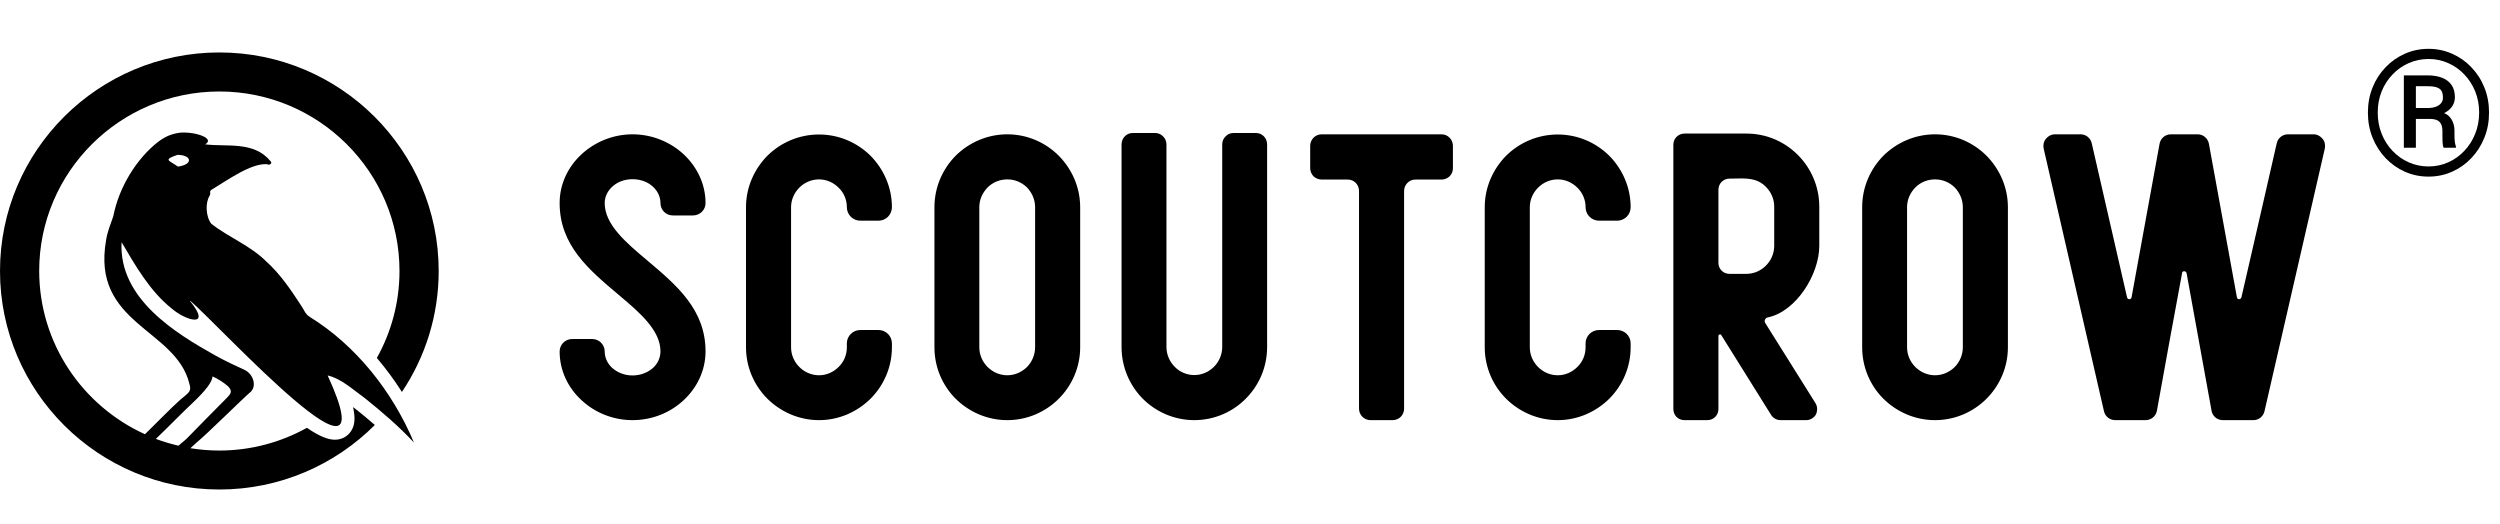 <svg width="143" height="30" viewBox="0 0 143 30" fill="none" xmlns="http://www.w3.org/2000/svg">
<path d="M17.708 18.114C17.46 17.981 17.374 17.676 17.211 17.457C16.633 16.567 16.03 15.681 15.252 14.976C14.329 14.048 13.096 13.586 12.083 12.8H12.087C11.762 12.381 11.734 11.581 12.001 11.176C12.078 11.024 11.925 10.948 12.145 10.824C12.986 10.324 14.386 9.305 15.294 9.395C15.4 9.476 15.605 9.343 15.476 9.224C14.53 8.057 12.981 8.414 11.734 8.257C12.317 7.929 11.222 7.529 10.324 7.586C9.841 7.648 9.483 7.786 9.048 8.11C7.838 9.052 6.811 10.671 6.481 12.367C6.328 12.814 6.142 13.252 6.07 13.729C5.214 18.548 10.047 18.786 10.83 21.938C10.902 22.186 10.907 22.333 10.744 22.495C10.587 22.657 10.367 22.8 10.171 22.995C9.87 23.257 8.962 24.181 8.292 24.838C4.727 23.219 2.242 19.643 2.242 15.491C2.242 9.838 6.863 5.233 12.546 5.233C18.229 5.233 22.851 9.838 22.851 15.5C22.851 17.305 22.378 19 21.556 20.476C22.072 21.081 22.555 21.733 22.989 22.419C24.318 20.438 25.093 18.057 25.093 15.5C25.093 8.605 19.462 3 12.546 3C5.63 3 0 8.605 0 15.5C0 22.395 5.626 28 12.546 28C16.016 28 19.166 26.586 21.441 24.309C21.063 23.981 20.691 23.671 20.342 23.395C20.294 23.362 20.241 23.324 20.194 23.286C20.351 23.986 20.27 24.371 20.079 24.662C19.878 24.971 19.539 25.152 19.152 25.152C18.741 25.152 18.22 24.929 17.555 24.471C16.074 25.295 14.363 25.771 12.546 25.771C11.982 25.771 11.428 25.724 10.888 25.638C11.012 25.524 11.136 25.414 11.261 25.3C11.892 24.781 13.755 22.919 14.372 22.381C14.668 22.048 14.496 21.424 14.018 21.171C13.454 20.919 12.895 20.648 12.35 20.352C10.023 19.052 6.787 17.076 6.954 13.852C7.757 15.219 8.584 16.662 9.822 17.648C10.62 18.343 12.15 18.791 10.869 17.219C10.869 17.219 10.878 17.209 10.883 17.205C12.608 18.681 22.383 29.41 18.741 21.476C19.529 21.657 20.208 22.305 20.872 22.776C21.852 23.562 22.817 24.386 23.678 25.314C22.445 22.381 20.346 19.748 17.713 18.124L17.708 18.114ZM12.154 21.529C12.475 21.671 12.795 21.881 13.043 22.095C13.321 22.371 13.191 22.538 13 22.733C12.58 23.157 10.84 24.914 10.682 25.086C10.634 25.129 10.582 25.171 10.534 25.219C10.405 25.324 10.3 25.41 10.242 25.467C10.233 25.476 10.219 25.486 10.209 25.495C9.765 25.39 9.334 25.262 8.914 25.105C9.492 24.557 10.701 23.329 11.002 23.062C11.801 22.305 12.13 21.848 12.159 21.529H12.154ZM10.176 9.529C9.659 9.157 9.306 9.152 10.152 8.857C10.988 8.867 11.06 9.414 10.176 9.529Z" fill="black"/>
<path d="M139.038 6.802H137.974L137.964 6.177H138.955C139.092 6.173 139.219 6.149 139.336 6.104C139.456 6.058 139.552 5.993 139.624 5.908C139.699 5.82 139.736 5.713 139.736 5.586C139.736 5.423 139.709 5.295 139.653 5.2C139.598 5.106 139.505 5.037 139.375 4.995C139.248 4.953 139.074 4.932 138.853 4.932H138.188V8.452H137.5V4.312H138.853C139.175 4.312 139.453 4.357 139.688 4.448C139.922 4.539 140.103 4.678 140.229 4.863C140.356 5.046 140.42 5.277 140.42 5.557C140.42 5.732 140.379 5.89 140.298 6.03C140.216 6.17 140.098 6.291 139.941 6.392C139.785 6.493 139.595 6.574 139.37 6.636C139.36 6.636 139.349 6.647 139.336 6.67C139.326 6.689 139.316 6.699 139.307 6.699C139.251 6.732 139.215 6.756 139.199 6.772C139.186 6.785 139.172 6.794 139.155 6.797C139.142 6.8 139.103 6.802 139.038 6.802ZM138.989 6.802L139.087 6.362C139.591 6.362 139.935 6.47 140.117 6.685C140.303 6.896 140.396 7.165 140.396 7.49V7.754C140.396 7.874 140.402 7.99 140.415 8.101C140.428 8.208 140.449 8.299 140.479 8.374V8.452H139.771C139.738 8.368 139.718 8.247 139.712 8.091C139.709 7.935 139.707 7.821 139.707 7.749V7.495C139.707 7.257 139.652 7.083 139.541 6.973C139.434 6.859 139.25 6.802 138.989 6.802ZM136.006 6.44C136.006 6.873 136.081 7.277 136.23 7.651C136.38 8.026 136.589 8.353 136.855 8.633C137.122 8.913 137.432 9.131 137.783 9.287C138.135 9.443 138.511 9.521 138.911 9.521C139.312 9.521 139.686 9.443 140.034 9.287C140.386 9.131 140.693 8.913 140.957 8.633C141.224 8.353 141.432 8.026 141.582 7.651C141.732 7.277 141.807 6.873 141.807 6.44C141.807 6.004 141.732 5.601 141.582 5.229C141.432 4.858 141.224 4.535 140.957 4.258C140.693 3.978 140.386 3.761 140.034 3.608C139.686 3.452 139.312 3.374 138.911 3.374C138.511 3.374 138.135 3.452 137.783 3.608C137.432 3.761 137.122 3.978 136.855 4.258C136.589 4.535 136.38 4.858 136.23 5.229C136.081 5.601 136.006 6.004 136.006 6.44ZM135.444 6.44C135.444 5.923 135.534 5.443 135.713 5C135.892 4.557 136.141 4.172 136.46 3.843C136.779 3.511 137.147 3.254 137.563 3.071C137.983 2.886 138.433 2.793 138.911 2.793C139.39 2.793 139.837 2.886 140.254 3.071C140.674 3.254 141.042 3.511 141.357 3.843C141.676 4.172 141.925 4.557 142.104 5C142.284 5.443 142.373 5.923 142.373 6.44C142.373 6.958 142.284 7.438 142.104 7.881C141.925 8.324 141.676 8.713 141.357 9.048C141.042 9.38 140.674 9.639 140.254 9.824C139.837 10.01 139.39 10.102 138.911 10.102C138.433 10.102 137.983 10.01 137.563 9.824C137.147 9.639 136.779 9.38 136.46 9.048C136.141 8.713 135.892 8.324 135.713 7.881C135.534 7.438 135.444 6.958 135.444 6.44Z" fill="black"/>
<path d="M36.179 7.683C37.307 7.683 38.338 8.123 39.09 8.811C39.863 9.53 40.357 10.519 40.357 11.614C40.357 12.012 40.035 12.323 39.638 12.323H38.488C38.091 12.323 37.779 12.012 37.779 11.614C37.779 11.26 37.618 10.927 37.35 10.68C37.06 10.411 36.651 10.25 36.179 10.25C35.717 10.25 35.309 10.411 35.019 10.68C34.75 10.927 34.589 11.26 34.589 11.614C34.589 12.85 35.803 13.87 37.017 14.891C38.682 16.298 40.357 17.694 40.357 20.101C40.357 21.196 39.863 22.195 39.09 22.904C38.338 23.602 37.307 24.032 36.179 24.032C35.062 24.032 34.03 23.602 33.278 22.904C32.494 22.195 32.011 21.196 32.011 20.101C32.011 19.918 32.086 19.735 32.226 19.596C32.355 19.467 32.537 19.392 32.72 19.392H33.88C34.062 19.392 34.245 19.467 34.374 19.596C34.514 19.735 34.589 19.918 34.589 20.101C34.589 20.466 34.75 20.799 35.019 21.046C35.309 21.304 35.717 21.476 36.179 21.476C36.651 21.476 37.06 21.304 37.35 21.046C37.618 20.799 37.779 20.466 37.779 20.101C37.779 18.876 36.565 17.855 35.352 16.835C33.687 15.428 32.011 14.031 32.011 11.614C32.011 10.519 32.494 9.53 33.278 8.811C34.03 8.123 35.062 7.683 36.179 7.683ZM46.85 7.693C47.989 7.693 49.031 8.155 49.793 8.907C50.545 9.67 51.018 10.712 51.018 11.851C51.018 12.28 50.674 12.624 50.245 12.624H49.213C48.784 12.624 48.44 12.28 48.44 11.851C48.44 11.421 48.268 11.023 47.967 10.733C47.677 10.443 47.28 10.261 46.85 10.261C46.41 10.261 46.012 10.443 45.722 10.733C45.432 11.023 45.249 11.421 45.249 11.851V19.864C45.249 20.305 45.432 20.702 45.722 20.992C46.012 21.282 46.41 21.465 46.85 21.465C47.28 21.465 47.677 21.282 47.967 20.992C48.268 20.702 48.44 20.305 48.44 19.864V19.639C48.44 19.22 48.784 18.876 49.213 18.876H50.245C50.674 18.876 51.018 19.22 51.018 19.639V19.864C51.018 21.014 50.545 22.056 49.793 22.808C49.031 23.56 47.989 24.032 46.85 24.032C45.701 24.032 44.659 23.56 43.896 22.808C43.144 22.056 42.671 21.014 42.671 19.864V11.851C42.671 10.712 43.144 9.67 43.896 8.907C44.659 8.155 45.701 7.693 46.85 7.693ZM57.618 7.683C58.767 7.683 59.809 8.155 60.561 8.907C61.313 9.67 61.786 10.712 61.786 11.851V19.864C61.786 21.014 61.313 22.056 60.561 22.808C59.809 23.56 58.767 24.032 57.618 24.032C56.469 24.032 55.427 23.56 54.664 22.808C53.912 22.056 53.45 21.014 53.45 19.864V11.851C53.45 10.712 53.912 9.67 54.664 8.907C55.427 8.155 56.469 7.683 57.618 7.683ZM57.618 10.261C57.178 10.261 56.78 10.433 56.49 10.723C56.2 11.023 56.017 11.41 56.017 11.851V19.864C56.017 20.305 56.2 20.702 56.49 20.992C56.78 21.282 57.178 21.465 57.618 21.465C58.058 21.465 58.445 21.282 58.746 20.992C59.025 20.702 59.208 20.305 59.208 19.864V11.851C59.208 11.41 59.025 11.023 58.746 10.723C58.445 10.433 58.058 10.261 57.618 10.261ZM64.798 7.607H66.076C66.237 7.607 66.409 7.672 66.528 7.801C66.656 7.919 66.721 8.091 66.721 8.263V19.843C66.721 20.283 66.903 20.691 67.194 20.981C67.473 21.271 67.881 21.454 68.311 21.454C68.751 21.454 69.149 21.271 69.439 20.981C69.729 20.691 69.911 20.283 69.911 19.843V8.263C69.911 8.091 69.976 7.919 70.105 7.801C70.223 7.672 70.384 7.607 70.556 7.607H71.834C72.006 7.607 72.178 7.672 72.296 7.801C72.414 7.919 72.479 8.091 72.479 8.263V19.843C72.479 21.003 72.017 22.045 71.254 22.808C70.513 23.56 69.46 24.032 68.311 24.032C67.172 24.032 66.119 23.56 65.367 22.808C64.615 22.045 64.153 21.003 64.153 19.843V8.263C64.153 8.091 64.218 7.919 64.336 7.801C64.454 7.672 64.626 7.607 64.798 7.607ZM75.598 7.683H82.463C82.817 7.683 83.107 7.983 83.107 8.338V9.616C83.107 9.799 83.043 9.96 82.914 10.089C82.796 10.196 82.634 10.271 82.463 10.271H80.959C80.604 10.271 80.314 10.562 80.314 10.927V23.377C80.314 23.742 80.024 24.032 79.659 24.032H78.391C78.037 24.032 77.736 23.742 77.736 23.377V10.927C77.736 10.562 77.457 10.271 77.091 10.271H75.598C75.426 10.271 75.254 10.196 75.136 10.089C75.018 9.96 74.943 9.799 74.943 9.616V8.338C74.943 7.983 75.233 7.683 75.598 7.683ZM89.106 7.693C90.244 7.693 91.286 8.155 92.049 8.907C92.801 9.67 93.273 10.712 93.273 11.851C93.273 12.28 92.93 12.624 92.5 12.624H91.469C91.039 12.624 90.695 12.28 90.695 11.851C90.695 11.421 90.523 11.023 90.223 10.733C89.933 10.443 89.535 10.261 89.106 10.261C88.665 10.261 88.268 10.443 87.978 10.733C87.688 11.023 87.505 11.421 87.505 11.851V19.864C87.505 20.305 87.688 20.702 87.978 20.992C88.268 21.282 88.665 21.465 89.106 21.465C89.535 21.465 89.933 21.282 90.223 20.992C90.523 20.702 90.695 20.305 90.695 19.864V19.639C90.695 19.22 91.039 18.876 91.469 18.876H92.5C92.93 18.876 93.273 19.22 93.273 19.639V19.864C93.273 21.014 92.801 22.056 92.049 22.808C91.286 23.56 90.244 24.032 89.106 24.032C87.956 24.032 86.914 23.56 86.151 22.808C85.399 22.056 84.927 21.014 84.927 19.864V11.851C84.927 10.712 85.399 9.67 86.151 8.907C86.914 8.155 87.956 7.693 89.106 7.693ZM96.35 7.64H99.895C101.044 7.64 102.076 8.102 102.838 8.864C103.59 9.616 104.063 10.669 104.063 11.818V14.063C104.063 15.685 102.752 17.812 101.12 18.156C101.044 18.167 100.991 18.21 100.958 18.285C100.926 18.35 100.937 18.425 100.98 18.489C101.485 19.295 102.989 21.701 103.848 23.065C103.966 23.259 103.966 23.506 103.87 23.71C103.751 23.914 103.537 24.032 103.311 24.032H101.85C101.635 24.032 101.431 23.925 101.313 23.742C100.744 22.829 99.003 20.047 98.456 19.166C98.434 19.134 98.391 19.112 98.359 19.134C98.316 19.145 98.294 19.177 98.294 19.22V23.398C98.294 23.753 98.015 24.032 97.66 24.032H96.35C96.178 24.032 96.017 23.968 95.899 23.85C95.781 23.731 95.716 23.57 95.716 23.398C95.716 20.799 95.716 10.873 95.716 8.273C95.716 7.919 96.006 7.64 96.35 7.64ZM99.573 10.207C99.358 10.207 99.143 10.218 98.917 10.218C98.574 10.218 98.294 10.497 98.294 10.852V15.041C98.294 15.385 98.574 15.664 98.917 15.664H99.895C100.325 15.664 100.733 15.481 101.012 15.191C101.302 14.901 101.485 14.504 101.485 14.063V11.818C101.485 11.378 101.302 10.98 101.012 10.69C100.604 10.261 100.099 10.207 99.573 10.207ZM110.684 7.683C111.834 7.683 112.876 8.155 113.628 8.907C114.38 9.67 114.852 10.712 114.852 11.851V19.864C114.852 21.014 114.38 22.056 113.628 22.808C112.876 23.56 111.834 24.032 110.684 24.032C109.535 24.032 108.493 23.56 107.73 22.808C106.978 22.056 106.516 21.014 106.516 19.864V11.851C106.516 10.712 106.978 9.67 107.73 8.907C108.493 8.155 109.535 7.683 110.684 7.683ZM110.684 10.261C110.244 10.261 109.846 10.433 109.556 10.723C109.266 11.023 109.084 11.41 109.084 11.851V19.864C109.084 20.305 109.266 20.702 109.556 20.992C109.846 21.282 110.244 21.465 110.684 21.465C111.125 21.465 111.512 21.282 111.812 20.992C112.092 20.702 112.274 20.305 112.274 19.864V11.851C112.274 11.41 112.092 11.023 111.812 10.723C111.512 10.433 111.125 10.261 110.684 10.261ZM117.542 7.683H119.014C119.315 7.683 119.583 7.897 119.648 8.198C120.034 9.874 121.248 15.181 121.667 17.007C121.678 17.071 121.732 17.114 121.796 17.114C121.861 17.114 121.914 17.071 121.925 17.007C122.258 15.181 123.214 9.928 123.526 8.23C123.579 7.919 123.848 7.683 124.17 7.683H125.706C126.029 7.683 126.297 7.919 126.351 8.23C126.662 9.928 127.618 15.181 127.951 17.007C127.962 17.071 128.005 17.114 128.08 17.114C128.134 17.114 128.188 17.071 128.209 17.007C128.628 15.181 129.853 9.874 130.229 8.198C130.293 7.897 130.562 7.683 130.873 7.683H132.345C132.538 7.683 132.721 7.779 132.85 7.94C132.979 8.091 133.022 8.295 132.979 8.499C132.313 11.378 130.068 21.175 129.53 23.517C129.466 23.817 129.197 24.032 128.897 24.032H127.146C126.823 24.032 126.555 23.807 126.501 23.495C126.211 21.927 125.395 17.394 125.072 15.621C125.051 15.557 124.997 15.514 124.933 15.514C124.868 15.514 124.815 15.557 124.815 15.621C124.482 17.394 123.654 21.927 123.375 23.495C123.321 23.807 123.042 24.032 122.731 24.032H120.99C120.679 24.032 120.41 23.817 120.346 23.517C119.809 21.175 117.564 11.378 116.898 8.499C116.855 8.295 116.898 8.091 117.027 7.94C117.155 7.779 117.338 7.683 117.542 7.683Z" fill="black"/>
</svg>
